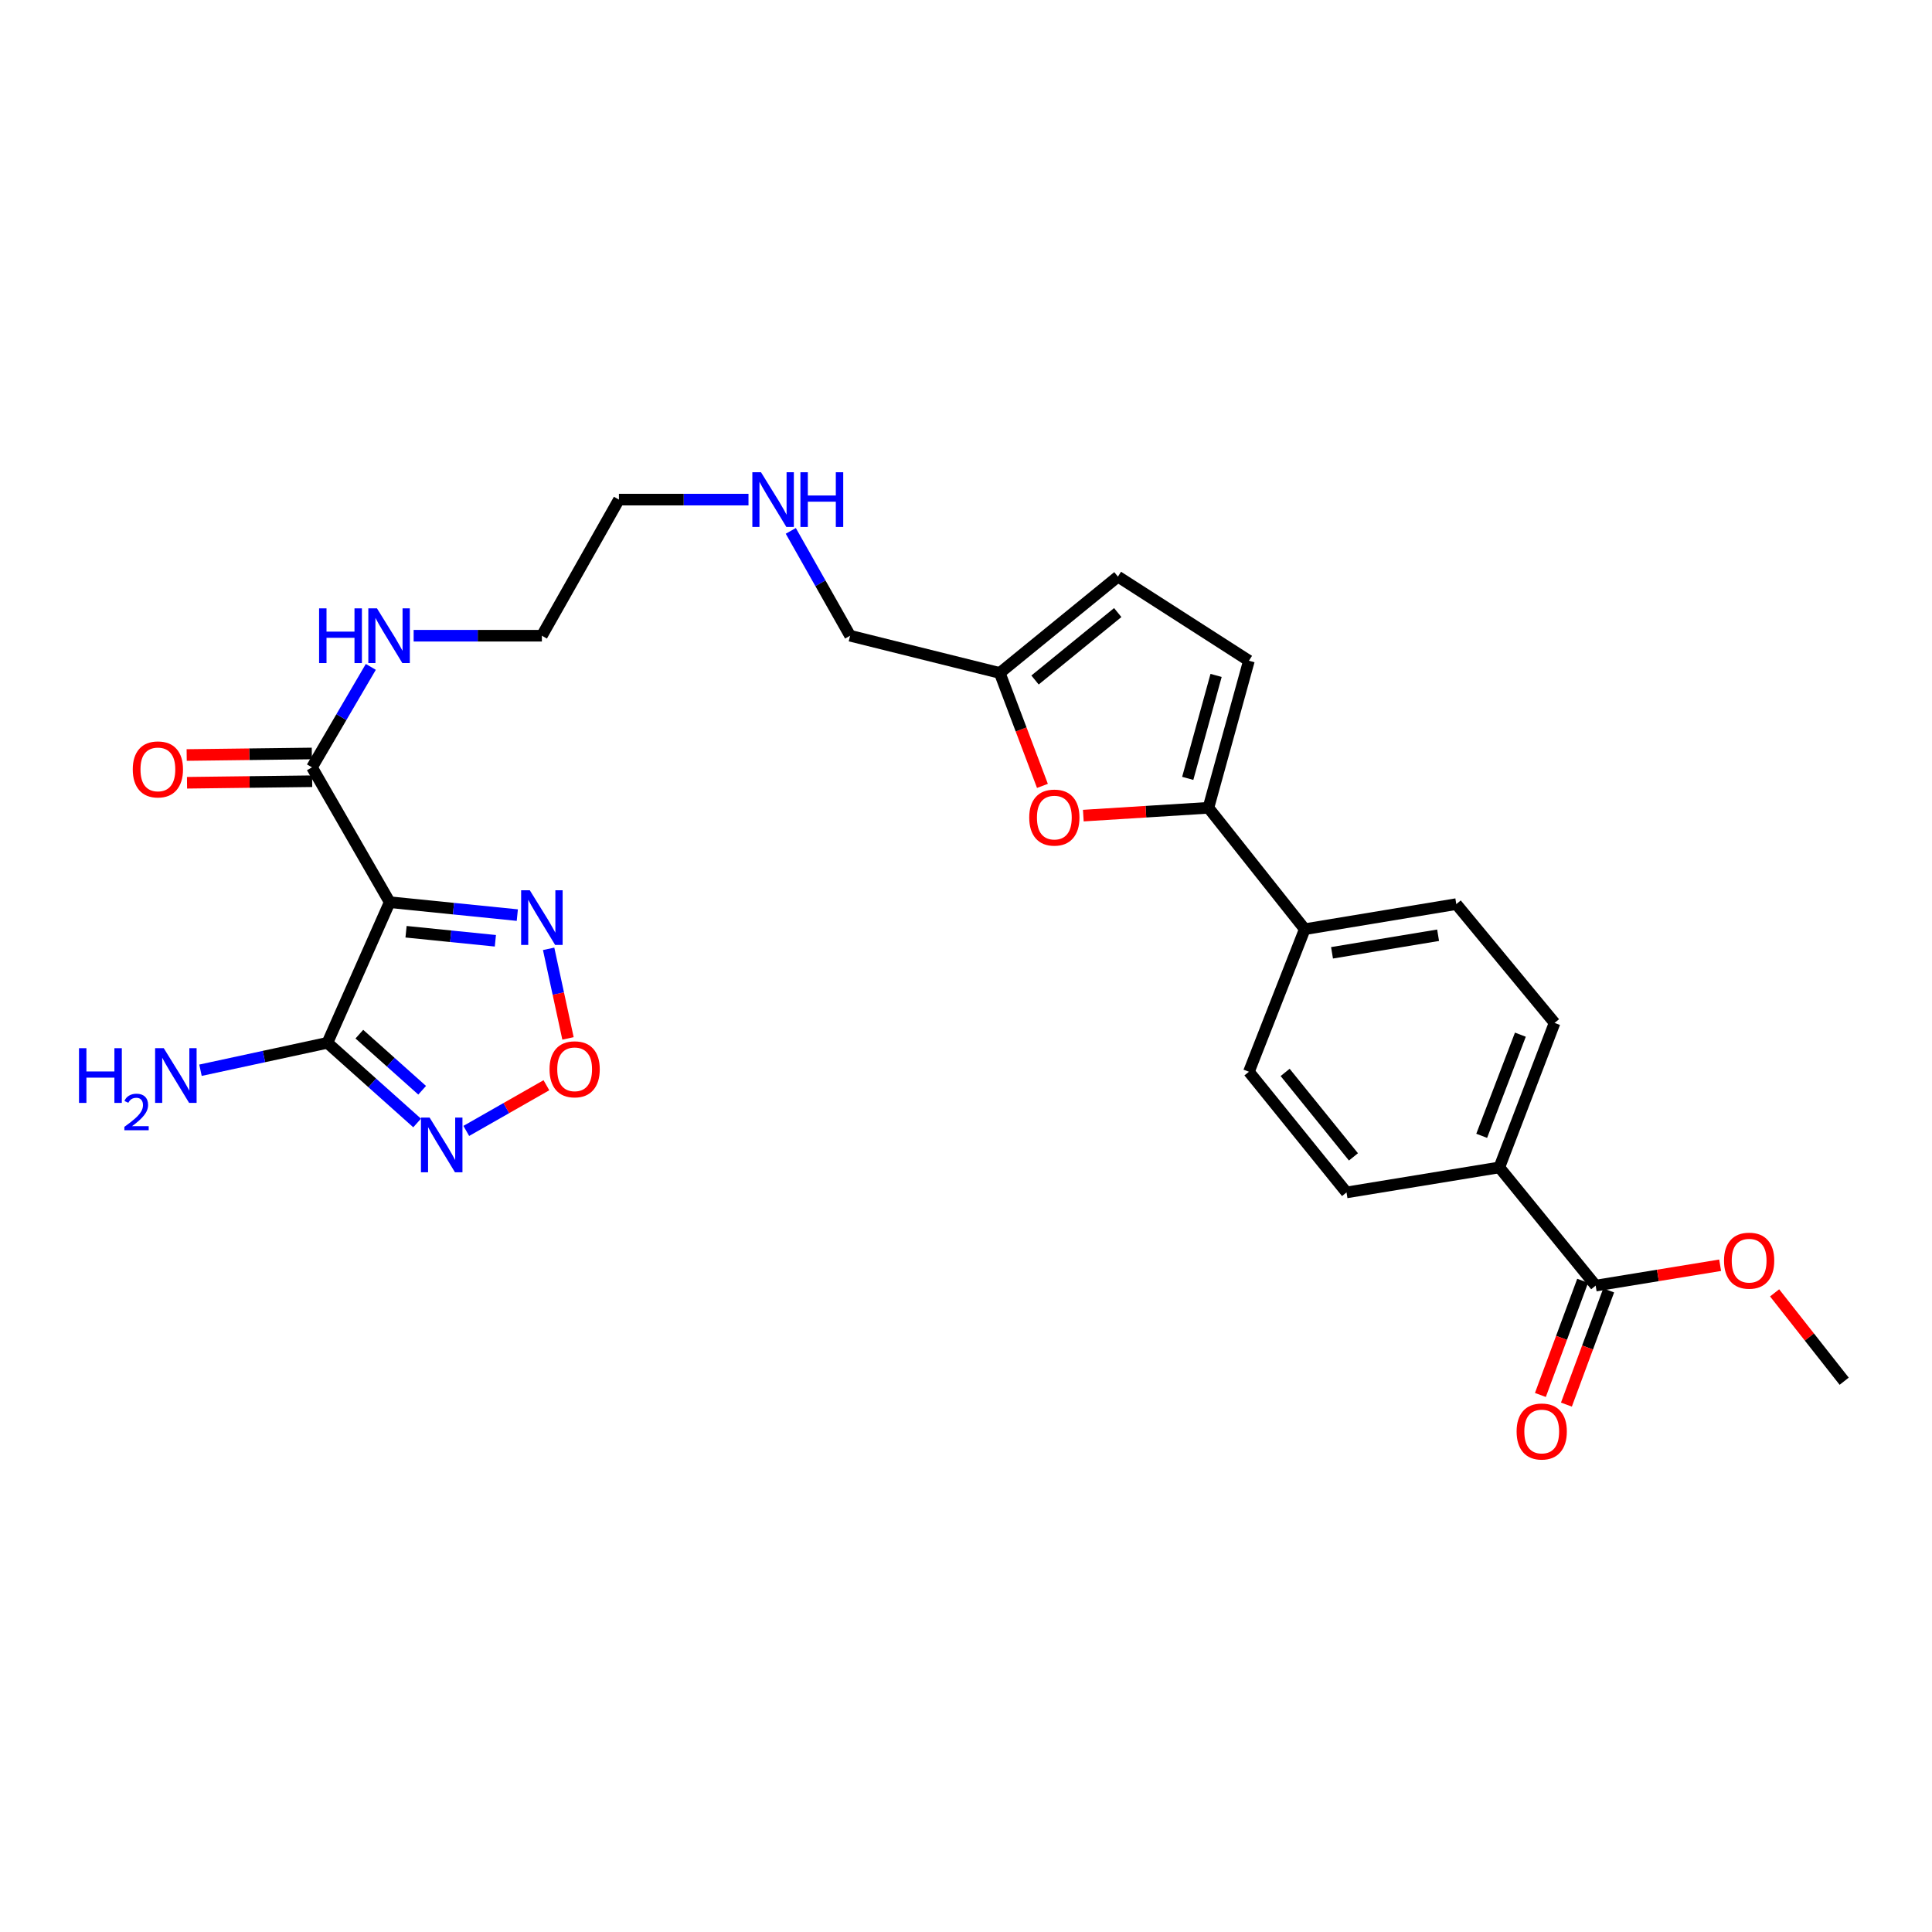 <?xml version='1.0' encoding='iso-8859-1'?>
<svg version='1.1' baseProfile='full'
              xmlns='http://www.w3.org/2000/svg'
                      xmlns:rdkit='http://www.rdkit.org/xml'
                      xmlns:xlink='http://www.w3.org/1999/xlink'
                  xml:space='preserve'
width='1000px' height='1000px' viewBox='0 0 1000 1000'>
<!-- END OF HEADER -->
<rect style='opacity:1.0;fill:#FFFFFF;stroke:none' width='1000' height='1000' x='0' y='0'> </rect>
<path class='bond-0' d='M 201.71,466.975 L 169.465,539.765' style='fill:none;fill-rule:evenodd;stroke:#000000;stroke-width:6px;stroke-linecap:butt;stroke-linejoin:miter;stroke-opacity:1' />
<path class='bond-2' d='M 201.71,466.975 L 234.734,470.317' style='fill:none;fill-rule:evenodd;stroke:#000000;stroke-width:6px;stroke-linecap:butt;stroke-linejoin:miter;stroke-opacity:1' />
<path class='bond-2' d='M 234.734,470.317 L 267.758,473.659' style='fill:none;fill-rule:evenodd;stroke:#0000FF;stroke-width:6px;stroke-linecap:butt;stroke-linejoin:miter;stroke-opacity:1' />
<path class='bond-2' d='M 210.171,482.268 L 233.288,484.608' style='fill:none;fill-rule:evenodd;stroke:#000000;stroke-width:6px;stroke-linecap:butt;stroke-linejoin:miter;stroke-opacity:1' />
<path class='bond-2' d='M 233.288,484.608 L 256.404,486.947' style='fill:none;fill-rule:evenodd;stroke:#0000FF;stroke-width:6px;stroke-linecap:butt;stroke-linejoin:miter;stroke-opacity:1' />
<path class='bond-6' d='M 201.71,466.975 L 161.485,397.178' style='fill:none;fill-rule:evenodd;stroke:#000000;stroke-width:6px;stroke-linecap:butt;stroke-linejoin:miter;stroke-opacity:1' />
<path class='bond-1' d='M 169.465,539.765 L 192.684,560.506' style='fill:none;fill-rule:evenodd;stroke:#000000;stroke-width:6px;stroke-linecap:butt;stroke-linejoin:miter;stroke-opacity:1' />
<path class='bond-1' d='M 192.684,560.506 L 215.902,581.248' style='fill:none;fill-rule:evenodd;stroke:#0000FF;stroke-width:6px;stroke-linecap:butt;stroke-linejoin:miter;stroke-opacity:1' />
<path class='bond-1' d='M 185.999,535.276 L 202.253,549.795' style='fill:none;fill-rule:evenodd;stroke:#000000;stroke-width:6px;stroke-linecap:butt;stroke-linejoin:miter;stroke-opacity:1' />
<path class='bond-1' d='M 202.253,549.795 L 218.506,564.314' style='fill:none;fill-rule:evenodd;stroke:#0000FF;stroke-width:6px;stroke-linecap:butt;stroke-linejoin:miter;stroke-opacity:1' />
<path class='bond-15' d='M 169.465,539.765 L 136.618,546.859' style='fill:none;fill-rule:evenodd;stroke:#000000;stroke-width:6px;stroke-linecap:butt;stroke-linejoin:miter;stroke-opacity:1' />
<path class='bond-15' d='M 136.618,546.859 L 103.772,553.953' style='fill:none;fill-rule:evenodd;stroke:#0000FF;stroke-width:6px;stroke-linecap:butt;stroke-linejoin:miter;stroke-opacity:1' />
<path class='bond-27' d='M 241.346,585.362 L 262.083,573.54' style='fill:none;fill-rule:evenodd;stroke:#0000FF;stroke-width:6px;stroke-linecap:butt;stroke-linejoin:miter;stroke-opacity:1' />
<path class='bond-27' d='M 262.083,573.54 L 282.82,561.718' style='fill:none;fill-rule:evenodd;stroke:#FF0000;stroke-width:6px;stroke-linecap:butt;stroke-linejoin:miter;stroke-opacity:1' />
<path class='bond-3' d='M 283.972,491.113 L 288.983,514.293' style='fill:none;fill-rule:evenodd;stroke:#0000FF;stroke-width:6px;stroke-linecap:butt;stroke-linejoin:miter;stroke-opacity:1' />
<path class='bond-3' d='M 288.983,514.293 L 293.994,537.473' style='fill:none;fill-rule:evenodd;stroke:#FF0000;stroke-width:6px;stroke-linecap:butt;stroke-linejoin:miter;stroke-opacity:1' />
<path class='bond-4' d='M 625.475,418.116 L 593.1,420.137' style='fill:none;fill-rule:evenodd;stroke:#000000;stroke-width:6px;stroke-linecap:butt;stroke-linejoin:miter;stroke-opacity:1' />
<path class='bond-4' d='M 593.1,420.137 L 560.724,422.159' style='fill:none;fill-rule:evenodd;stroke:#FF0000;stroke-width:6px;stroke-linecap:butt;stroke-linejoin:miter;stroke-opacity:1' />
<path class='bond-11' d='M 625.475,418.116 L 675.339,480.947' style='fill:none;fill-rule:evenodd;stroke:#000000;stroke-width:6px;stroke-linecap:butt;stroke-linejoin:miter;stroke-opacity:1' />
<path class='bond-28' d='M 625.475,418.116 L 646.437,341.991' style='fill:none;fill-rule:evenodd;stroke:#000000;stroke-width:6px;stroke-linecap:butt;stroke-linejoin:miter;stroke-opacity:1' />
<path class='bond-28' d='M 614.771,402.884 L 629.445,349.596' style='fill:none;fill-rule:evenodd;stroke:#000000;stroke-width:6px;stroke-linecap:butt;stroke-linejoin:miter;stroke-opacity:1' />
<path class='bond-5' d='M 539.562,406.777 L 528.521,377.548' style='fill:none;fill-rule:evenodd;stroke:#FF0000;stroke-width:6px;stroke-linecap:butt;stroke-linejoin:miter;stroke-opacity:1' />
<path class='bond-5' d='M 528.521,377.548 L 517.479,348.318' style='fill:none;fill-rule:evenodd;stroke:#000000;stroke-width:6px;stroke-linecap:butt;stroke-linejoin:miter;stroke-opacity:1' />
<path class='bond-13' d='M 161.397,389.996 L 129.012,390.395' style='fill:none;fill-rule:evenodd;stroke:#000000;stroke-width:6px;stroke-linecap:butt;stroke-linejoin:miter;stroke-opacity:1' />
<path class='bond-13' d='M 129.012,390.395 L 96.627,390.793' style='fill:none;fill-rule:evenodd;stroke:#FF0000;stroke-width:6px;stroke-linecap:butt;stroke-linejoin:miter;stroke-opacity:1' />
<path class='bond-13' d='M 161.574,404.359 L 129.189,404.757' style='fill:none;fill-rule:evenodd;stroke:#000000;stroke-width:6px;stroke-linecap:butt;stroke-linejoin:miter;stroke-opacity:1' />
<path class='bond-13' d='M 129.189,404.757 L 96.804,405.156' style='fill:none;fill-rule:evenodd;stroke:#FF0000;stroke-width:6px;stroke-linecap:butt;stroke-linejoin:miter;stroke-opacity:1' />
<path class='bond-20' d='M 161.485,397.178 L 176.71,371.18' style='fill:none;fill-rule:evenodd;stroke:#000000;stroke-width:6px;stroke-linecap:butt;stroke-linejoin:miter;stroke-opacity:1' />
<path class='bond-20' d='M 176.71,371.18 L 191.935,345.182' style='fill:none;fill-rule:evenodd;stroke:#0000FF;stroke-width:6px;stroke-linecap:butt;stroke-linejoin:miter;stroke-opacity:1' />
<path class='bond-7' d='M 646.437,341.991 L 578.635,298.454' style='fill:none;fill-rule:evenodd;stroke:#000000;stroke-width:6px;stroke-linecap:butt;stroke-linejoin:miter;stroke-opacity:1' />
<path class='bond-8' d='M 825.914,665.428 L 776.05,604.248' style='fill:none;fill-rule:evenodd;stroke:#000000;stroke-width:6px;stroke-linecap:butt;stroke-linejoin:miter;stroke-opacity:1' />
<path class='bond-14' d='M 819.179,662.935 L 808.241,692.485' style='fill:none;fill-rule:evenodd;stroke:#000000;stroke-width:6px;stroke-linecap:butt;stroke-linejoin:miter;stroke-opacity:1' />
<path class='bond-14' d='M 808.241,692.485 L 797.304,722.035' style='fill:none;fill-rule:evenodd;stroke:#FF0000;stroke-width:6px;stroke-linecap:butt;stroke-linejoin:miter;stroke-opacity:1' />
<path class='bond-14' d='M 832.649,667.921 L 821.712,697.471' style='fill:none;fill-rule:evenodd;stroke:#000000;stroke-width:6px;stroke-linecap:butt;stroke-linejoin:miter;stroke-opacity:1' />
<path class='bond-14' d='M 821.712,697.471 L 810.774,727.021' style='fill:none;fill-rule:evenodd;stroke:#FF0000;stroke-width:6px;stroke-linecap:butt;stroke-linejoin:miter;stroke-opacity:1' />
<path class='bond-21' d='M 825.914,665.428 L 858.127,660.16' style='fill:none;fill-rule:evenodd;stroke:#000000;stroke-width:6px;stroke-linecap:butt;stroke-linejoin:miter;stroke-opacity:1' />
<path class='bond-21' d='M 858.127,660.16 L 890.339,654.892' style='fill:none;fill-rule:evenodd;stroke:#FF0000;stroke-width:6px;stroke-linecap:butt;stroke-linejoin:miter;stroke-opacity:1' />
<path class='bond-9' d='M 517.479,348.318 L 440.013,329.048' style='fill:none;fill-rule:evenodd;stroke:#000000;stroke-width:6px;stroke-linecap:butt;stroke-linejoin:miter;stroke-opacity:1' />
<path class='bond-10' d='M 517.479,348.318 L 578.635,298.454' style='fill:none;fill-rule:evenodd;stroke:#000000;stroke-width:6px;stroke-linecap:butt;stroke-linejoin:miter;stroke-opacity:1' />
<path class='bond-10' d='M 535.729,351.971 L 578.538,317.066' style='fill:none;fill-rule:evenodd;stroke:#000000;stroke-width:6px;stroke-linecap:butt;stroke-linejoin:miter;stroke-opacity:1' />
<path class='bond-16' d='M 675.339,480.947 L 646.437,554.743' style='fill:none;fill-rule:evenodd;stroke:#000000;stroke-width:6px;stroke-linecap:butt;stroke-linejoin:miter;stroke-opacity:1' />
<path class='bond-17' d='M 675.339,480.947 L 753.779,467.965' style='fill:none;fill-rule:evenodd;stroke:#000000;stroke-width:6px;stroke-linecap:butt;stroke-linejoin:miter;stroke-opacity:1' />
<path class='bond-17' d='M 689.451,493.17 L 744.358,484.082' style='fill:none;fill-rule:evenodd;stroke:#000000;stroke-width:6px;stroke-linecap:butt;stroke-linejoin:miter;stroke-opacity:1' />
<path class='bond-12' d='M 776.05,604.248 L 804.649,529.455' style='fill:none;fill-rule:evenodd;stroke:#000000;stroke-width:6px;stroke-linecap:butt;stroke-linejoin:miter;stroke-opacity:1' />
<path class='bond-12' d='M 766.924,587.899 L 786.943,535.544' style='fill:none;fill-rule:evenodd;stroke:#000000;stroke-width:6px;stroke-linecap:butt;stroke-linejoin:miter;stroke-opacity:1' />
<path class='bond-29' d='M 776.05,604.248 L 696.956,617.199' style='fill:none;fill-rule:evenodd;stroke:#000000;stroke-width:6px;stroke-linecap:butt;stroke-linejoin:miter;stroke-opacity:1' />
<path class='bond-19' d='M 646.437,554.743 L 696.956,617.199' style='fill:none;fill-rule:evenodd;stroke:#000000;stroke-width:6px;stroke-linecap:butt;stroke-linejoin:miter;stroke-opacity:1' />
<path class='bond-19' d='M 665.182,555.078 L 700.546,598.798' style='fill:none;fill-rule:evenodd;stroke:#000000;stroke-width:6px;stroke-linecap:butt;stroke-linejoin:miter;stroke-opacity:1' />
<path class='bond-18' d='M 753.779,467.965 L 804.649,529.455' style='fill:none;fill-rule:evenodd;stroke:#000000;stroke-width:6px;stroke-linecap:butt;stroke-linejoin:miter;stroke-opacity:1' />
<path class='bond-24' d='M 214.101,329.048 L 247.289,329.048' style='fill:none;fill-rule:evenodd;stroke:#0000FF;stroke-width:6px;stroke-linecap:butt;stroke-linejoin:miter;stroke-opacity:1' />
<path class='bond-24' d='M 247.289,329.048 L 280.477,329.048' style='fill:none;fill-rule:evenodd;stroke:#000000;stroke-width:6px;stroke-linecap:butt;stroke-linejoin:miter;stroke-opacity:1' />
<path class='bond-26' d='M 918.538,669.185 L 936.542,692.051' style='fill:none;fill-rule:evenodd;stroke:#FF0000;stroke-width:6px;stroke-linecap:butt;stroke-linejoin:miter;stroke-opacity:1' />
<path class='bond-26' d='M 936.542,692.051 L 954.545,714.917' style='fill:none;fill-rule:evenodd;stroke:#000000;stroke-width:6px;stroke-linecap:butt;stroke-linejoin:miter;stroke-opacity:1' />
<path class='bond-22' d='M 387.42,258.596 L 353.89,258.596' style='fill:none;fill-rule:evenodd;stroke:#0000FF;stroke-width:6px;stroke-linecap:butt;stroke-linejoin:miter;stroke-opacity:1' />
<path class='bond-22' d='M 353.89,258.596 L 320.359,258.596' style='fill:none;fill-rule:evenodd;stroke:#000000;stroke-width:6px;stroke-linecap:butt;stroke-linejoin:miter;stroke-opacity:1' />
<path class='bond-23' d='M 409.311,274.78 L 424.662,301.914' style='fill:none;fill-rule:evenodd;stroke:#0000FF;stroke-width:6px;stroke-linecap:butt;stroke-linejoin:miter;stroke-opacity:1' />
<path class='bond-23' d='M 424.662,301.914 L 440.013,329.048' style='fill:none;fill-rule:evenodd;stroke:#000000;stroke-width:6px;stroke-linecap:butt;stroke-linejoin:miter;stroke-opacity:1' />
<path class='bond-25' d='M 280.477,329.048 L 320.359,258.596' style='fill:none;fill-rule:evenodd;stroke:#000000;stroke-width:6px;stroke-linecap:butt;stroke-linejoin:miter;stroke-opacity:1' />
<path  class='atom-2' d='M 222.366 578.454
L 231.646 593.454
Q 232.566 594.934, 234.046 597.614
Q 235.526 600.294, 235.606 600.454
L 235.606 578.454
L 239.366 578.454
L 239.366 606.774
L 235.486 606.774
L 225.526 590.374
Q 224.366 588.454, 223.126 586.254
Q 221.926 584.054, 221.566 583.374
L 221.566 606.774
L 217.886 606.774
L 217.886 578.454
L 222.366 578.454
' fill='#0000FF'/>
<path  class='atom-3' d='M 274.217 460.787
L 283.497 475.787
Q 284.417 477.267, 285.897 479.947
Q 287.377 482.627, 287.457 482.787
L 287.457 460.787
L 291.217 460.787
L 291.217 489.107
L 287.337 489.107
L 277.377 472.707
Q 276.217 470.787, 274.977 468.587
Q 273.777 466.387, 273.417 465.707
L 273.417 489.107
L 269.737 489.107
L 269.737 460.787
L 274.217 460.787
' fill='#0000FF'/>
<path  class='atom-4' d='M 284.434 553.466
Q 284.434 546.666, 287.794 542.866
Q 291.154 539.066, 297.434 539.066
Q 303.714 539.066, 307.074 542.866
Q 310.434 546.666, 310.434 553.466
Q 310.434 560.346, 307.034 564.266
Q 303.634 568.146, 297.434 568.146
Q 291.194 568.146, 287.794 564.266
Q 284.434 560.386, 284.434 553.466
M 297.434 564.946
Q 301.754 564.946, 304.074 562.066
Q 306.434 559.146, 306.434 553.466
Q 306.434 547.906, 304.074 545.106
Q 301.754 542.266, 297.434 542.266
Q 293.114 542.266, 290.754 545.066
Q 288.434 547.866, 288.434 553.466
Q 288.434 559.186, 290.754 562.066
Q 293.114 564.946, 297.434 564.946
' fill='#FF0000'/>
<path  class='atom-6' d='M 532.727 423.175
Q 532.727 416.375, 536.087 412.575
Q 539.447 408.775, 545.727 408.775
Q 552.007 408.775, 555.367 412.575
Q 558.727 416.375, 558.727 423.175
Q 558.727 430.055, 555.327 433.975
Q 551.927 437.855, 545.727 437.855
Q 539.487 437.855, 536.087 433.975
Q 532.727 430.095, 532.727 423.175
M 545.727 434.655
Q 550.047 434.655, 552.367 431.775
Q 554.727 428.855, 554.727 423.175
Q 554.727 417.615, 552.367 414.815
Q 550.047 411.975, 545.727 411.975
Q 541.407 411.975, 539.047 414.775
Q 536.727 417.575, 536.727 423.175
Q 536.727 428.895, 539.047 431.775
Q 541.407 434.655, 545.727 434.655
' fill='#FF0000'/>
<path  class='atom-14' d='M 68.721 398.239
Q 68.721 391.439, 72.081 387.639
Q 75.441 383.839, 81.721 383.839
Q 88.001 383.839, 91.361 387.639
Q 94.721 391.439, 94.721 398.239
Q 94.721 405.119, 91.321 409.039
Q 87.921 412.919, 81.721 412.919
Q 75.481 412.919, 72.081 409.039
Q 68.721 405.159, 68.721 398.239
M 81.721 409.719
Q 86.041 409.719, 88.361 406.839
Q 90.721 403.919, 90.721 398.239
Q 90.721 392.679, 88.361 389.879
Q 86.041 387.039, 81.721 387.039
Q 77.401 387.039, 75.041 389.839
Q 72.721 392.639, 72.721 398.239
Q 72.721 403.959, 75.041 406.839
Q 77.401 409.719, 81.721 409.719
' fill='#FF0000'/>
<path  class='atom-15' d='M 784.994 740.939
Q 784.994 734.139, 788.354 730.339
Q 791.714 726.539, 797.994 726.539
Q 804.274 726.539, 807.634 730.339
Q 810.994 734.139, 810.994 740.939
Q 810.994 747.819, 807.594 751.739
Q 804.194 755.619, 797.994 755.619
Q 791.754 755.619, 788.354 751.739
Q 784.994 747.859, 784.994 740.939
M 797.994 752.419
Q 802.314 752.419, 804.634 749.539
Q 806.994 746.619, 806.994 740.939
Q 806.994 735.379, 804.634 732.579
Q 802.314 729.739, 797.994 729.739
Q 793.674 729.739, 791.314 732.539
Q 788.994 735.339, 788.994 740.939
Q 788.994 746.659, 791.314 749.539
Q 793.674 752.419, 797.994 752.419
' fill='#FF0000'/>
<path  class='atom-16' d='M 40.893 542.546
L 44.733 542.546
L 44.733 554.586
L 59.213 554.586
L 59.213 542.546
L 63.053 542.546
L 63.053 570.866
L 59.213 570.866
L 59.213 557.786
L 44.733 557.786
L 44.733 570.866
L 40.893 570.866
L 40.893 542.546
' fill='#0000FF'/>
<path  class='atom-16' d='M 64.425 569.872
Q 65.112 568.103, 66.749 567.126
Q 68.385 566.123, 70.656 566.123
Q 73.481 566.123, 75.065 567.654
Q 76.649 569.186, 76.649 571.905
Q 76.649 574.677, 74.59 577.264
Q 72.557 579.851, 68.333 582.914
L 76.966 582.914
L 76.966 585.026
L 64.373 585.026
L 64.373 583.257
Q 67.858 580.775, 69.917 578.927
Q 72.002 577.079, 73.005 575.416
Q 74.009 573.753, 74.009 572.037
Q 74.009 570.242, 73.111 569.238
Q 72.213 568.235, 70.656 568.235
Q 69.151 568.235, 68.148 568.842
Q 67.145 569.45, 66.432 570.796
L 64.425 569.872
' fill='#0000FF'/>
<path  class='atom-16' d='M 84.766 542.546
L 94.046 557.546
Q 94.966 559.026, 96.445 561.706
Q 97.925 564.386, 98.005 564.546
L 98.005 542.546
L 101.765 542.546
L 101.765 570.866
L 97.885 570.866
L 87.925 554.466
Q 86.766 552.546, 85.525 550.346
Q 84.326 548.146, 83.966 547.466
L 83.966 570.866
L 80.285 570.866
L 80.285 542.546
L 84.766 542.546
' fill='#0000FF'/>
<path  class='atom-21' d='M 165.163 314.888
L 169.003 314.888
L 169.003 326.928
L 183.483 326.928
L 183.483 314.888
L 187.323 314.888
L 187.323 343.208
L 183.483 343.208
L 183.483 330.128
L 169.003 330.128
L 169.003 343.208
L 165.163 343.208
L 165.163 314.888
' fill='#0000FF'/>
<path  class='atom-21' d='M 195.123 314.888
L 204.403 329.888
Q 205.323 331.368, 206.803 334.048
Q 208.283 336.728, 208.363 336.888
L 208.363 314.888
L 212.123 314.888
L 212.123 343.208
L 208.243 343.208
L 198.283 326.808
Q 197.123 324.888, 195.883 322.688
Q 194.683 320.488, 194.323 319.808
L 194.323 343.208
L 190.643 343.208
L 190.643 314.888
L 195.123 314.888
' fill='#0000FF'/>
<path  class='atom-22' d='M 892.351 652.517
Q 892.351 645.717, 895.711 641.917
Q 899.071 638.117, 905.351 638.117
Q 911.631 638.117, 914.991 641.917
Q 918.351 645.717, 918.351 652.517
Q 918.351 659.397, 914.951 663.317
Q 911.551 667.197, 905.351 667.197
Q 899.111 667.197, 895.711 663.317
Q 892.351 659.437, 892.351 652.517
M 905.351 663.997
Q 909.671 663.997, 911.991 661.117
Q 914.351 658.197, 914.351 652.517
Q 914.351 646.957, 911.991 644.157
Q 909.671 641.317, 905.351 641.317
Q 901.031 641.317, 898.671 644.117
Q 896.351 646.917, 896.351 652.517
Q 896.351 658.237, 898.671 661.117
Q 901.031 663.997, 905.351 663.997
' fill='#FF0000'/>
<path  class='atom-23' d='M 393.895 244.436
L 403.175 259.436
Q 404.095 260.916, 405.575 263.596
Q 407.055 266.276, 407.135 266.436
L 407.135 244.436
L 410.895 244.436
L 410.895 272.756
L 407.015 272.756
L 397.055 256.356
Q 395.895 254.436, 394.655 252.236
Q 393.455 250.036, 393.095 249.356
L 393.095 272.756
L 389.415 272.756
L 389.415 244.436
L 393.895 244.436
' fill='#0000FF'/>
<path  class='atom-23' d='M 414.295 244.436
L 418.135 244.436
L 418.135 256.476
L 432.615 256.476
L 432.615 244.436
L 436.455 244.436
L 436.455 272.756
L 432.615 272.756
L 432.615 259.676
L 418.135 259.676
L 418.135 272.756
L 414.295 272.756
L 414.295 244.436
' fill='#0000FF'/>
</svg>
